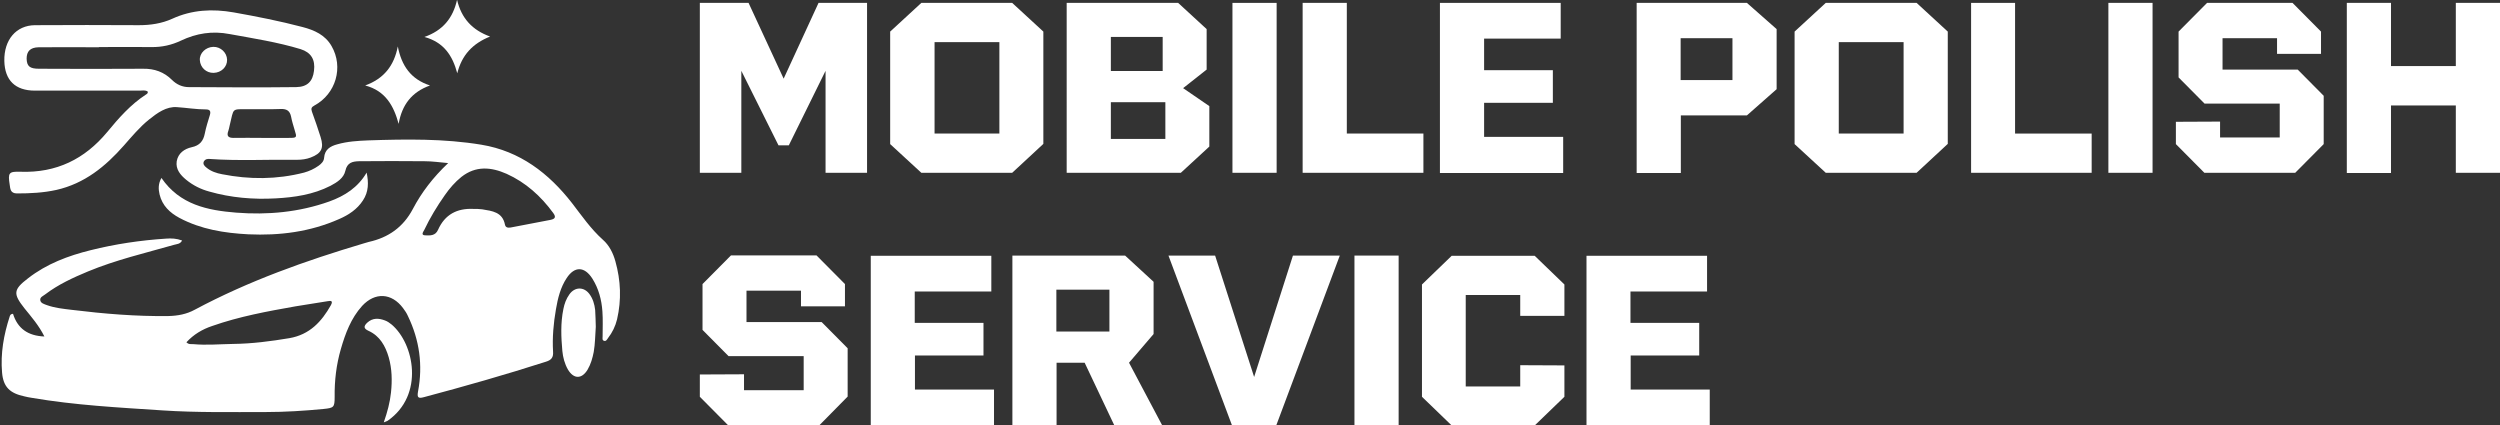 <svg xmlns="http://www.w3.org/2000/svg" xmlns:xlink="http://www.w3.org/1999/xlink" id="&#x421;&#x43B;&#x43E;&#x439;_1" x="0px" y="0px" viewBox="0 0 1211 206" style="enable-background:new 0 0 1211 206;" xml:space="preserve"><rect x="0" y="0" width="1211" height="206" fill="#333333" stroke="none"/><style type="text/css">	.st0{fill:#FFFFFF;}</style><g>	<path class="st0" d="M396.5,1.4H420v82.3h-20.1V34.3l-17.8,36.1h-5l-18-36.1v49.4H339V1.4h23.6l17,36.7L396.5,1.4z"></path>	<path class="st0" d="M490.3,83.7h-44l-15.1-13.9V15.3l15.1-13.9h44l15.1,13.9v54.4L490.3,83.7z M452.7,20.4v44.3h31.4V20.4H452.7z"></path>	<path class="st0" d="M584.5,33.7l-11.4,9l12.7,8.7v19.6L572,83.7h-55.3V1.4h54l13.8,12.7V33.7z M563.2,34.3V17.9h-25.1v16.5H563.2z   M538.1,67.3h26.4V49.5h-26.4V67.3z"></path>	<path class="st0" d="M618.4,83.7h-21.4V1.4h21.4V83.7z"></path>	<path class="st0" d="M652.4,1.4v63.3h37.1v19H631V1.4H652.4z"></path>	<path class="st0" d="M718.9,49.8v16.5h38.3v17.5h-59.7V1.4H756v17.3h-37.1V34h33.3v15.8H718.9z"></path>	<path class="st0" d="M792.8,1.4h53.4l14.4,12.7v29.1l-14.4,12.7h-32v27.9h-21.4V1.4z M814.1,38.8h25.1V18.5h-25.1V38.8z"></path>	<path class="st0" d="M928.4,83.7h-44l-15.1-13.9V15.3l15.1-13.9h44l15.1,13.9v54.4L928.4,83.7z M890.7,20.4v44.3h31.4V20.4H890.7z"></path>	<path class="st0" d="M976.1,1.4v63.3h37.1v19h-58.4V1.4H976.1z"></path>	<path class="st0" d="M1042.7,83.7h-21.4V1.4h21.4V83.7z"></path>	<path class="st0" d="M1111.8,83.7h-44L1054,69.8V59l21.4-0.1v7.7h28.9V50.2h-36.4l-12.6-12.7V15.3l13.8-13.9h41.4l13.8,13.9v10.8  H1103v-7.6h-26.4v15.2h36.4l12.6,12.7v23.4L1111.8,83.7z"></path>	<path class="st0" d="M1189.6,32.1V1.4h21.4v82.3h-21.4V51.1h-31.4v32.7h-21.4V1.4h21.4v30.6H1189.6z"></path>	<path class="st0" d="M396.8,206.1h-44L339,192.2v-10.8l21.4-0.1v7.7h28.9v-16.5h-36.4l-12.6-12.7v-22.2l13.8-13.9h41.4l13.8,13.9  v10.8H388v-7.6h-26.4v15.2H398l12.6,12.7v23.4L396.8,206.1z"></path>	<path class="st0" d="M443.2,172.2v16.5h38.3v17.5h-59.7v-82.3h58.4v17.3h-37.1v15.2h33.3v15.8H443.2z"></path>	<path class="st0" d="M558.8,161.8l-11.9,13.9l16.1,30.4h-23.2l-14.4-30.4h-13.6v30.4h-21.4v-82.3H545l13.8,12.7V161.8z   M511.7,140.3v20.3h25.7v-20.3H511.7z"></path>	<path class="st0" d="M607.5,182.6l18.8-58.8H649l-30.8,82.3h-21.4l-30.8-82.3h22.6L607.5,182.6z"></path>	<path class="st0" d="M677.5,206.1h-21.4v-82.3h21.4V206.1z"></path>	<path class="st0" d="M743.4,206.1h-40.2l-14.4-13.9v-54.4l14.4-13.9h40.2l14.4,13.9v15.2h-21.4v-10.1h-26.4v44.3h26.4v-10.3  l21.4,0.1v15.2L743.4,206.1z"></path>	<path class="st0" d="M789.9,172.2v16.5h38.3v17.5h-59.7v-82.3h58.4v17.3h-37.1v15.2h33.3v15.8H789.9z"></path></g><path class="st0" d="M78.2,86.2c8.9,13,22.4,15.7,36.2,16.8c15.3,1.2,30.5-0.2,45.1-5.4c7.5-2.7,13.9-6.8,18.1-14 c1,4.8,1,9.3-1.8,13.5c-2.8,4.3-6.9,7-11.5,9c-14,6.2-28.8,8.1-44,7.4c-11.6-0.6-22.9-2.4-33.3-7.9c-4.7-2.5-8.4-6-9.7-11.4 C76.7,91.6,76.6,89,78.2,86.2z"></path><path class="st0" d="M288.6,158.3c-0.3,4.1-0.3,8.2-1,12.2c-0.6,3-1.4,5.9-3,8.6c-2.8,4.6-6.7,4.6-9.5-0.1c-1.6-2.8-2.4-5.9-2.7-9 c-0.6-6.7-0.9-13.5,0.5-20.3c0.5-2.6,1.4-5,2.9-7.1c2.6-3.7,7-3.8,9.7-0.2c1.7,2.3,2.5,5,2.8,7.8 C288.5,152.9,288.5,155.6,288.6,158.3z"></path><path class="st0" d="M185.9,204.6c1.8-5.2,3-9.7,3.5-14.5c0.6-5.7,0.5-11.4-1.1-17c-1.6-5.5-4.3-10.4-9.9-12.9 c-2.4-1.1-2.2-2.3-0.5-3.9c2.6-2.4,5.6-2.2,8.5-1.1c1.2,0.4,2.3,1.2,3.3,2c10.9,9.2,16,34.1-1.9,46.6 C187.5,204,187.1,204.1,185.9,204.6z"></path><path class="st0" d="M176.9,41.4c9.1-3.3,14-9.6,15.8-18.9c1.8,9.3,6.3,15.9,15.6,18.9c-8.9,3.2-13.6,9.4-15.2,18.6 C190.7,51.2,186.7,44,176.9,41.4z"></path><path class="st0" d="M221.5,35.5c-2.3-8.6-6.5-15-15.9-17.6c8.8-3.1,13.8-9,15.8-18c2.1,9,7.4,14.7,16,17.8 C228.9,21.1,223.7,26.7,221.5,35.5z"></path><g>	<path class="st0" d="M298.1,126.6c-1.1-4-3-7.8-6.1-10.5c-5.8-5.2-10.2-11.6-14.9-17.7c-11.3-14.5-25.2-25.2-43.9-28.3  c-18.2-3-36.5-2.7-54.8-2.1c-5,0.2-10.1,0.5-15,1.9c-3.4,0.9-6.1,2.5-6.4,6.5c-0.1,1.7-1.3,2.9-2.7,3.9c-2.1,1.5-4.5,2.6-7,3.3  c-13.2,3.4-26.5,3.4-39.7,0.8c-2.7-0.5-5.5-1.4-7.7-3.3c-0.9-0.7-1.8-1.7-1.1-3c0.6-1,1.6-1.2,2.8-1.1c14.1,1,28.2,0.2,42.3,0.4  c2.3,0,4.5-0.3,6.6-1.1c5.2-2,6.5-4.5,4.8-9.9c-1.3-4.1-2.7-8.2-4.2-12.3c-0.5-1.5-0.3-2.2,1.2-3c10.4-5.6,14.2-18.6,8.3-28.8  c-3.1-5.4-8.3-7.7-14-9.2c-11-2.9-22.2-5.1-33.4-7.1C102.9,4.2,93,4.7,83.4,9.1c-5.1,2.3-10.5,3.1-16.1,3.1  c-16.8-0.1-33.6-0.1-50.4,0c-9.1,0.1-15,7.1-14.8,17.3c0.2,9.4,5.3,14.4,14.8,14.4c16.9,0,33.8,0,50.7,0c1.4,0,2.8-0.4,4,0.5  c0.1,0.8-0.4,1.1-0.9,1.4C63.3,50.6,57.5,57.2,51.9,64C41,77.1,27.3,83.8,10,83.2c-5.8-0.2-6.2,0.5-5.3,6.3C5,91.5,5,93.6,8.1,93.7  c6.5,0,12.9-0.3,19.2-1.7C41,88.9,51.1,80.6,60,70.5c3.9-4.4,7.6-8.9,12.2-12.6c4-3.2,8.4-6.4,13.5-6c4.6,0.3,9.3,1.1,14,1.1  c1.9,0,2.5,0.8,2,2.6c-0.9,3-1.9,6-2.5,9.1c-0.7,3.6-2.5,5.8-6.3,6.6c-3.6,0.8-6.6,2.9-7.3,6.8c-0.6,3.9,1.8,6.7,4.6,9  c3.3,2.7,7.1,4.6,11.2,5.7c10.5,3,21.3,3.9,32.1,3.3c9.1-0.5,18.2-1.8,26.6-6.1c3.2-1.7,6.4-3.7,7.2-7.3c0.9-4,3.5-4.5,6.6-4.6  c10.6-0.1,21.1-0.1,31.7,0c3.6,0,7.1,0.5,11.5,0.9c-7.3,6.9-12.9,14.2-17.1,22.2c-4.7,8.9-11.9,13.9-21.4,16  c-0.8,0.2-1.6,0.5-2.4,0.7c-28.2,8.4-55.8,18.2-81.8,32.1c-4,2.2-8.3,3-12.9,3.1c-15.6,0.2-31.2-1.1-46.7-3  c-4.1-0.5-8.2-0.9-12.1-2.3c-1.3-0.5-3-0.9-3.2-2.4c-0.2-1.5,1.4-2,2.4-2.8c6.3-4.8,13.5-8.1,20.7-11.1  c13.5-5.6,27.7-8.9,41.7-12.9c1.3-0.4,3-0.3,3.9-2.1c-2.7-1-5.2-1.1-7.8-0.9c-12.3,0.8-24.5,2.6-36.5,5.6  c-10.9,2.7-21.3,6.6-30.3,13.6c-7.2,5.5-7.3,7.5-1.8,14.5c3.4,4.2,7,8.3,9.7,13.7c-8-0.3-13-3.9-15.2-11c-1.2,0.1-1.4,0.7-1.6,1.3  c-2.9,8.9-4.5,17.9-3.7,27.2c0.6,7,3.8,10,10.8,11.5c1.1,0.3,2.3,0.5,3.5,0.7c21,3.6,42.2,4.7,63.4,6.1c16.6,1.1,33.3,0.8,50,0.8  c9.4,0,18.8-0.6,28.1-1.5c4.9-0.5,5.3-0.8,5.3-5.8c-0.1-7.9,0.8-15.6,3-23.2c2.2-7.6,4.9-14.9,10.3-20.9c6.3-6.8,14.3-6.3,19.8,1  c0.9,1.2,1.8,2.5,2.4,3.9c5.6,11.6,7.3,23.8,4.9,36.5c-0.5,2.8-0.1,3.6,2.8,2.8c19.9-5.3,39.6-10.9,59.2-17.2  c2.6-0.8,3.6-2.1,3.4-4.8c-0.4-6.9,0.2-13.8,1.4-20.6c0.9-5.3,2.2-10.6,5.2-15.1c3.8-5.8,8.6-5.7,12.4,0.2  c3.1,4.9,4.5,10.3,4.9,15.9c0.3,4.1,0.1,8.2,0.1,12.2c0,0.8-0.3,1.8,0.7,2.1c1,0.3,1.4-0.6,1.9-1.3c2.1-2.7,3.6-5.8,4.4-9.1  C301.1,145.2,300.7,135.9,298.1,126.6z M139.8,66.8c-4.3,0-8.7,0-13,0c-4.6,0-9.1-0.1-13.7,0c-2.6,0-3.4-1-2.5-3.4  c0.3-0.8,0.4-1.6,0.6-2.4c2.3-9.2,0.5-8,10.1-8.1c4.9-0.1,9.8,0.1,14.7-0.1c2.8-0.1,4.4,0.8,5,3.7c0.4,2.2,1.1,4.3,1.7,6.4  C143.9,66.7,143.9,66.8,139.8,66.8z M91.5,42.2c-3.1,0-5.9-1.2-8.2-3.5c-3.8-3.8-8.5-5.5-14-5.4c-16.8,0.1-33.6,0.1-50.4,0  c-4.5,0-5.9-1.2-6-4.9c0-3.5,1.7-5.4,5.8-5.5c9.7-0.1,19.5,0,29.2,0c0,0,0,0,0-0.1c8.5,0,16.9-0.1,25.4,0c5.1,0.1,9.9-1,14.3-3.1  c7.6-3.6,15.3-4.8,23.6-3.2c11.5,2.1,23.2,3.9,34.4,7.3c5.1,1.6,7.2,5.1,6.5,10.5c-0.6,5.1-3.2,7.8-8.6,7.9  C126.2,42.4,108.9,42.3,91.5,42.2z M160.3,147.8c-4.5,8-10.3,14.3-20.1,16c-9,1.5-18.1,2.7-27.3,2.8c-6.4,0.1-12.9,0.7-19.3,0.1  c-1-0.1-2.1,0.3-3.3-0.9c3.5-3.8,7.7-6.3,12.5-7.9c13.1-4.6,26.7-7.1,40.3-9.5c5.2-0.9,10.4-1.6,15.6-2.5  C160.6,145.5,161.3,145.9,160.3,147.8z M266.7,106.5c-6.4,1.2-12.9,2.5-19.3,3.7c-1.3,0.2-2.5,0.1-2.8-1.4c-1.2-6.1-6.2-6.6-11-7.4  c-1.4-0.2-2.8-0.2-4.2-0.2c-8-0.4-13.9,2.7-17.2,10.1c-1.3,3-3.9,2.8-6.3,2.7c-2.2-0.1-0.8-1.8-0.4-2.6c2.8-5.9,6.2-11.5,10-16.9  c2.3-3.3,4.9-6.3,8-8.8c7-5.5,14.4-4.8,21.9-1.5c9.3,4.2,16.6,10.8,22.6,19C269.3,105,269.1,106,266.7,106.5z"></path></g><path class="st0" d="M110,28.9c0.1,3.5-2.8,6.3-6.5,6.4c-3.6,0.1-6.5-2.6-6.7-6.2c-0.2-3.4,2.9-6.3,6.5-6.4 C106.9,22.6,109.9,25.5,110,28.9z"></path></svg>